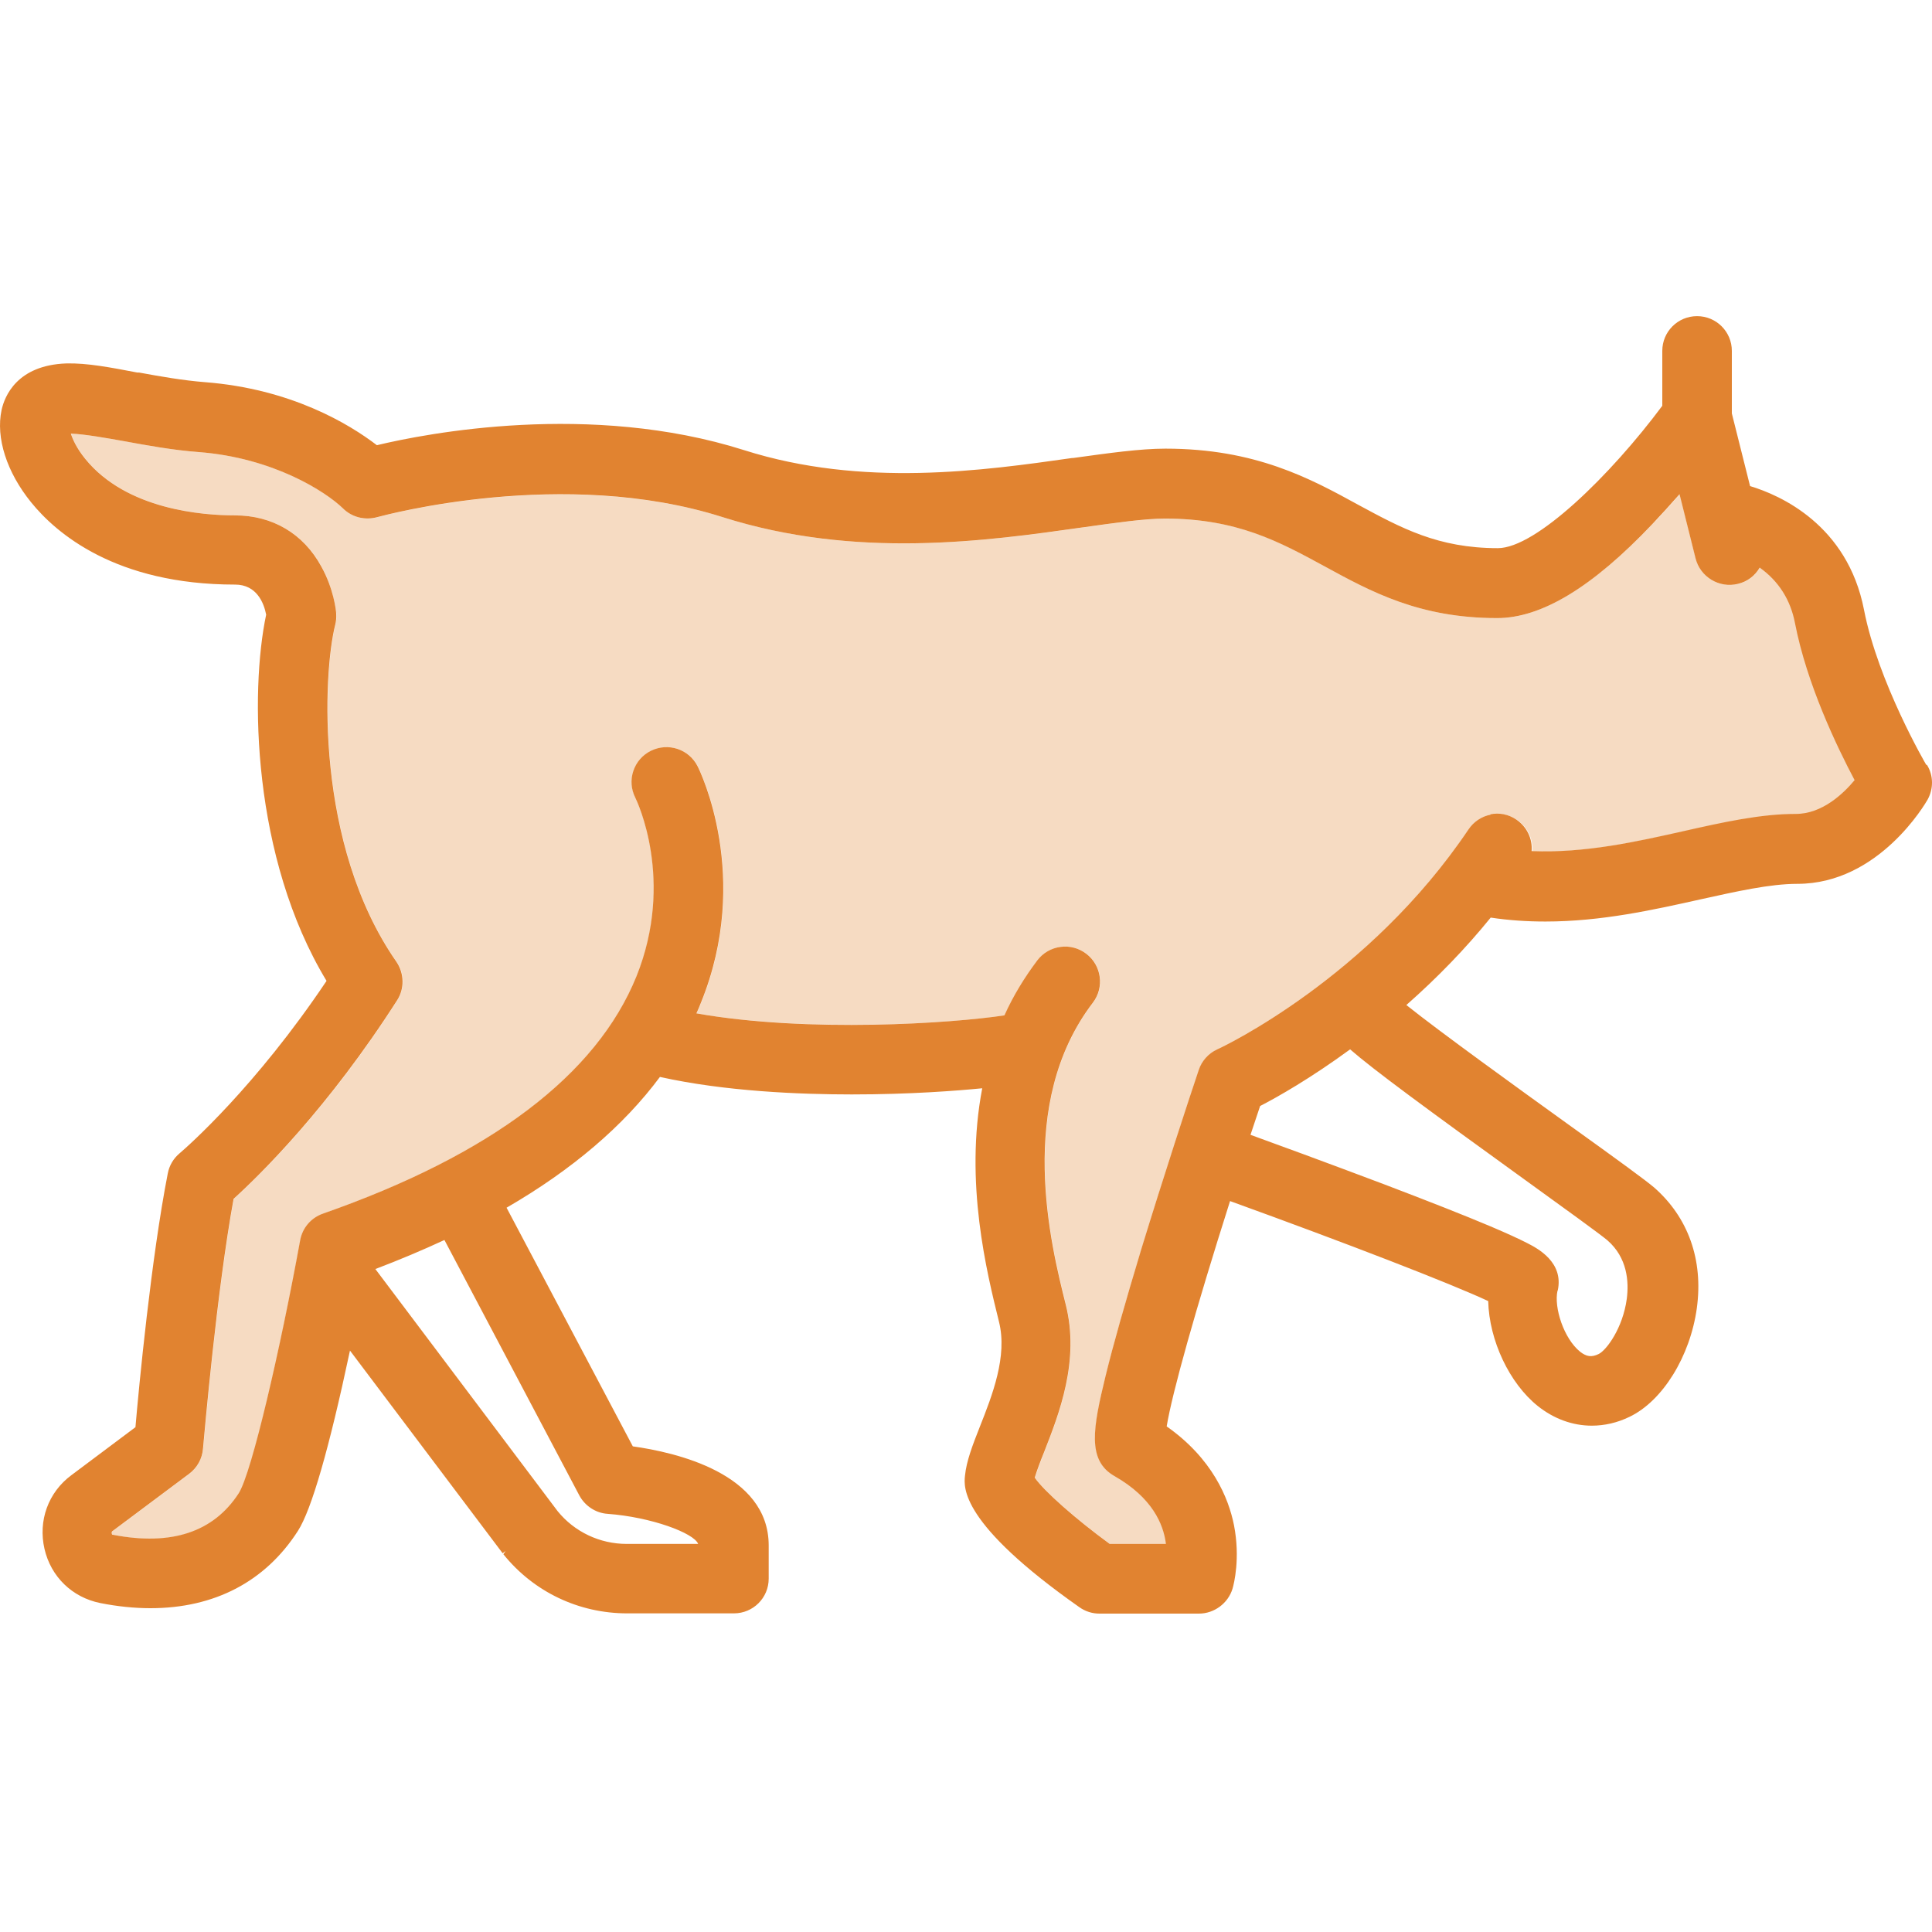<svg width="55" height="55" viewBox="0 0 55 55" fill="none" xmlns="http://www.w3.org/2000/svg">
<path d="M54.833 21.768C54.833 21.768 53.464 19.426 53.064 17.358C52.594 14.946 50.685 14.097 49.821 13.838L49.302 11.77V9.989C49.302 9.442 48.859 9 48.312 9C47.764 9 47.322 9.442 47.322 9.989V11.552C45.855 13.522 43.728 15.605 42.64 15.605C40.934 15.605 39.888 15.03 38.667 14.371C37.298 13.62 35.74 12.772 33.178 12.772C32.454 12.772 31.57 12.898 30.545 13.039H30.517C28.004 13.396 24.557 13.887 21.181 12.814C16.808 11.426 12.132 12.337 10.729 12.674C9.942 12.071 8.286 11.068 5.829 10.879C5.211 10.83 4.572 10.718 3.962 10.606H3.912C3.14 10.458 2.48 10.332 1.891 10.346C0.48 10.395 0.129 11.286 0.045 11.671C-0.124 12.464 0.192 13.445 0.887 14.301C1.596 15.177 3.288 16.642 6.692 16.642C7.31 16.642 7.513 17.168 7.577 17.498C7.113 19.685 7.17 24.411 9.296 27.924C7.275 30.939 5.337 32.642 5.113 32.832C4.937 32.979 4.818 33.182 4.776 33.407C4.305 35.812 3.954 39.479 3.856 40.629L2.031 41.996C1.371 42.486 1.083 43.293 1.266 44.092C1.448 44.884 2.052 45.473 2.852 45.635C3.344 45.733 3.828 45.782 4.284 45.782C6.103 45.782 7.556 45.025 8.482 43.58C8.868 42.977 9.367 41.252 9.963 38.448L14.309 44.218L14.393 44.155L14.33 44.246C15.193 45.319 16.478 45.929 17.854 45.929H20.893C21.441 45.929 21.883 45.487 21.883 44.941V43.994C21.883 41.94 19.222 41.344 18.015 41.175L14.421 34.381C16.288 33.301 17.755 32.047 18.787 30.658C20.647 31.072 22.781 31.156 24.248 31.156C25.919 31.156 27.246 31.051 27.962 30.981C27.449 33.659 28.095 36.232 28.439 37.628C28.685 38.609 28.25 39.717 27.892 40.621C27.688 41.14 27.513 41.589 27.471 42.01C27.435 42.346 27.337 43.37 30.728 45.754C30.896 45.873 31.093 45.936 31.296 45.936H34.132C34.567 45.936 34.961 45.642 35.087 45.228C35.129 45.088 35.312 44.358 35.129 43.419C34.974 42.641 34.511 41.519 33.213 40.607C33.367 39.661 34.034 37.284 35.017 34.192C38.33 35.391 41.32 36.548 42.366 37.039C42.394 38.16 42.97 39.38 43.777 40.026C44.233 40.39 44.767 40.586 45.315 40.586C45.68 40.586 46.045 40.502 46.389 40.334C47.329 39.885 48.115 38.616 48.305 37.242C48.494 35.868 48.059 34.655 47.09 33.806C46.852 33.603 46.115 33.063 44.599 31.976C43.237 30.995 40.99 29.375 40.036 28.611C40.92 27.833 41.727 26.998 42.437 26.122C42.942 26.199 43.468 26.234 43.995 26.234C45.595 26.234 47.084 25.898 48.41 25.603C49.428 25.379 50.383 25.161 51.169 25.161C53.492 25.161 54.819 22.861 54.875 22.763C55.044 22.455 55.044 22.083 54.861 21.782L54.833 21.768ZM42.437 23.191C42.177 23.24 41.952 23.394 41.805 23.612C38.969 27.826 34.827 29.796 34.652 29.873C34.406 29.985 34.209 30.203 34.125 30.462L34.111 30.504C33.837 31.317 33.142 33.435 32.489 35.566C32.033 37.074 31.689 38.287 31.472 39.177C31.114 40.65 30.938 41.575 31.731 42.024C32.798 42.634 33.121 43.384 33.191 43.952H31.591C30.629 43.251 29.717 42.444 29.457 42.066C29.513 41.877 29.619 41.596 29.724 41.337C30.152 40.243 30.742 38.742 30.341 37.144C29.913 35.433 28.91 31.422 31.114 28.541C31.444 28.106 31.359 27.482 30.924 27.152C30.714 26.991 30.454 26.921 30.194 26.956C29.927 26.991 29.696 27.125 29.534 27.335C29.169 27.819 28.846 28.345 28.594 28.905C27.119 29.13 23.013 29.41 19.826 28.849C19.875 28.744 19.917 28.639 19.959 28.534C21.405 24.958 19.924 21.943 19.861 21.817C19.615 21.326 19.019 21.13 18.527 21.375C18.289 21.494 18.113 21.698 18.029 21.95C17.945 22.203 17.966 22.469 18.085 22.707C18.134 22.805 19.215 25.063 18.12 27.791C16.983 30.602 13.979 32.874 9.191 34.55C8.854 34.669 8.609 34.956 8.545 35.307C7.984 38.385 7.17 41.919 6.797 42.508C6.081 43.615 4.881 44.015 3.217 43.692C3.196 43.692 3.189 43.692 3.182 43.657C3.175 43.622 3.182 43.601 3.203 43.587L5.387 41.954C5.611 41.785 5.759 41.526 5.78 41.231C5.822 40.776 6.173 36.744 6.65 34.129C7.415 33.435 9.353 31.528 11.304 28.478C11.522 28.141 11.508 27.706 11.283 27.377C8.96 24.04 9.191 19.181 9.542 17.792C9.57 17.687 9.577 17.575 9.57 17.463C9.57 17.393 9.5 16.762 9.149 16.131C8.637 15.191 7.759 14.672 6.685 14.672C5.794 14.672 3.603 14.518 2.424 13.06C2.179 12.758 2.066 12.499 2.017 12.344C2.41 12.358 3.077 12.478 3.547 12.562C4.158 12.674 4.909 12.814 5.66 12.87C7.773 13.032 9.268 13.992 9.76 14.469C10.02 14.728 10.392 14.819 10.742 14.721C10.96 14.665 16.049 13.284 20.57 14.721C24.375 15.927 28.081 15.401 30.805 15.016C31.759 14.883 32.581 14.763 33.163 14.763C35.213 14.763 36.421 15.422 37.698 16.117C39.032 16.846 40.408 17.596 42.619 17.596C43.876 17.596 45.322 16.727 47.034 14.925C47.294 14.651 47.554 14.364 47.813 14.069L48.27 15.899C48.403 16.425 48.944 16.755 49.477 16.621C49.744 16.558 49.962 16.39 50.095 16.159C50.636 16.544 50.972 17.077 51.099 17.736C51.436 19.475 52.292 21.256 52.797 22.209C52.482 22.588 51.878 23.17 51.127 23.17C50.116 23.17 49.049 23.408 47.926 23.661C46.613 23.955 45.125 24.292 43.602 24.229C43.63 23.878 43.468 23.535 43.166 23.331C42.949 23.184 42.682 23.128 42.422 23.184L42.437 23.191ZM12.652 35.3L16.492 42.571C16.653 42.872 16.962 43.075 17.299 43.096C18.541 43.188 19.756 43.643 19.875 43.952H17.839C17.074 43.952 16.351 43.608 15.874 43.019L10.686 36.127C11.367 35.868 12.034 35.587 12.652 35.3ZM44.346 36.737C44.521 35.931 43.77 35.538 43.482 35.391C43.237 35.265 42.9 35.111 42.437 34.914C41.692 34.599 40.675 34.199 39.404 33.715C37.789 33.105 36.182 32.516 35.599 32.306C35.691 32.032 35.782 31.759 35.873 31.486C36.364 31.233 37.305 30.7 38.435 29.873C39.102 30.455 40.59 31.549 43.405 33.582C44.493 34.367 45.567 35.145 45.757 35.307C46.332 35.805 46.374 36.492 46.311 36.975C46.199 37.81 45.729 38.441 45.511 38.546C45.307 38.644 45.167 38.623 44.985 38.483C44.514 38.104 44.233 37.214 44.339 36.744L44.346 36.737Z" fill="#E18330"/>
<path opacity="0.29" d="M50.1 16.16C49.967 16.391 49.749 16.559 49.482 16.622C48.949 16.756 48.408 16.433 48.275 15.9L47.819 14.07C47.559 14.372 47.299 14.659 47.039 14.926C45.32 16.721 43.874 17.597 42.624 17.597C40.413 17.597 39.037 16.847 37.703 16.118C36.426 15.416 35.218 14.764 33.169 14.764C32.586 14.764 31.765 14.884 30.81 15.017C28.086 15.402 24.38 15.928 20.575 14.722C16.055 13.292 10.965 14.666 10.748 14.722C10.397 14.828 10.025 14.722 9.765 14.47C9.267 13.986 7.778 13.033 5.665 12.871C4.914 12.815 4.163 12.675 3.553 12.563C3.082 12.479 2.422 12.36 2.022 12.345C2.071 12.507 2.184 12.759 2.429 13.061C3.602 14.512 5.799 14.673 6.69 14.673C7.764 14.673 8.642 15.192 9.154 16.132C9.498 16.763 9.568 17.394 9.575 17.464C9.582 17.576 9.575 17.688 9.547 17.793C9.196 19.182 8.965 24.041 11.288 27.378C11.52 27.707 11.527 28.135 11.309 28.479C9.358 31.536 7.42 33.436 6.655 34.13C6.178 36.745 5.827 40.784 5.785 41.232C5.757 41.527 5.616 41.786 5.392 41.955L3.209 43.588C3.209 43.588 3.173 43.623 3.187 43.658C3.187 43.686 3.202 43.694 3.223 43.694C4.886 44.023 6.087 43.623 6.803 42.508C7.182 41.92 7.989 38.386 8.551 35.308C8.614 34.957 8.859 34.67 9.196 34.551C13.991 32.875 16.995 30.596 18.125 27.792C19.227 25.064 18.139 22.806 18.09 22.708C17.971 22.47 17.95 22.203 18.034 21.951C18.118 21.699 18.294 21.495 18.532 21.376C19.017 21.131 19.621 21.327 19.866 21.818C19.93 21.944 21.411 24.959 19.965 28.535C19.922 28.64 19.88 28.745 19.831 28.85C23.018 29.404 27.125 29.131 28.599 28.906C28.858 28.346 29.174 27.82 29.539 27.336C29.701 27.125 29.933 26.992 30.199 26.957C30.459 26.922 30.726 26.992 30.929 27.154C31.364 27.483 31.449 28.107 31.119 28.542C28.915 31.424 29.919 35.434 30.347 37.145C30.747 38.743 30.157 40.244 29.729 41.338C29.624 41.604 29.518 41.885 29.462 42.067C29.722 42.445 30.642 43.259 31.596 43.953H33.197C33.127 43.392 32.804 42.635 31.737 42.025C30.943 41.569 31.119 40.644 31.477 39.178C31.695 38.288 32.031 37.075 32.495 35.567C33.141 33.436 33.843 31.318 34.116 30.505L34.13 30.463C34.215 30.203 34.411 29.993 34.657 29.874C34.832 29.79 38.974 27.827 41.81 23.613C41.957 23.395 42.182 23.241 42.442 23.192C42.701 23.143 42.968 23.192 43.186 23.339C43.487 23.543 43.649 23.879 43.621 24.237C45.144 24.293 46.625 23.956 47.945 23.669C49.068 23.416 50.135 23.178 51.146 23.178C51.897 23.178 52.501 22.596 52.817 22.218C52.311 21.271 51.462 19.49 51.118 17.744C50.992 17.078 50.648 16.545 50.114 16.167L50.1 16.16Z" fill="#E18330"/>
</svg>
